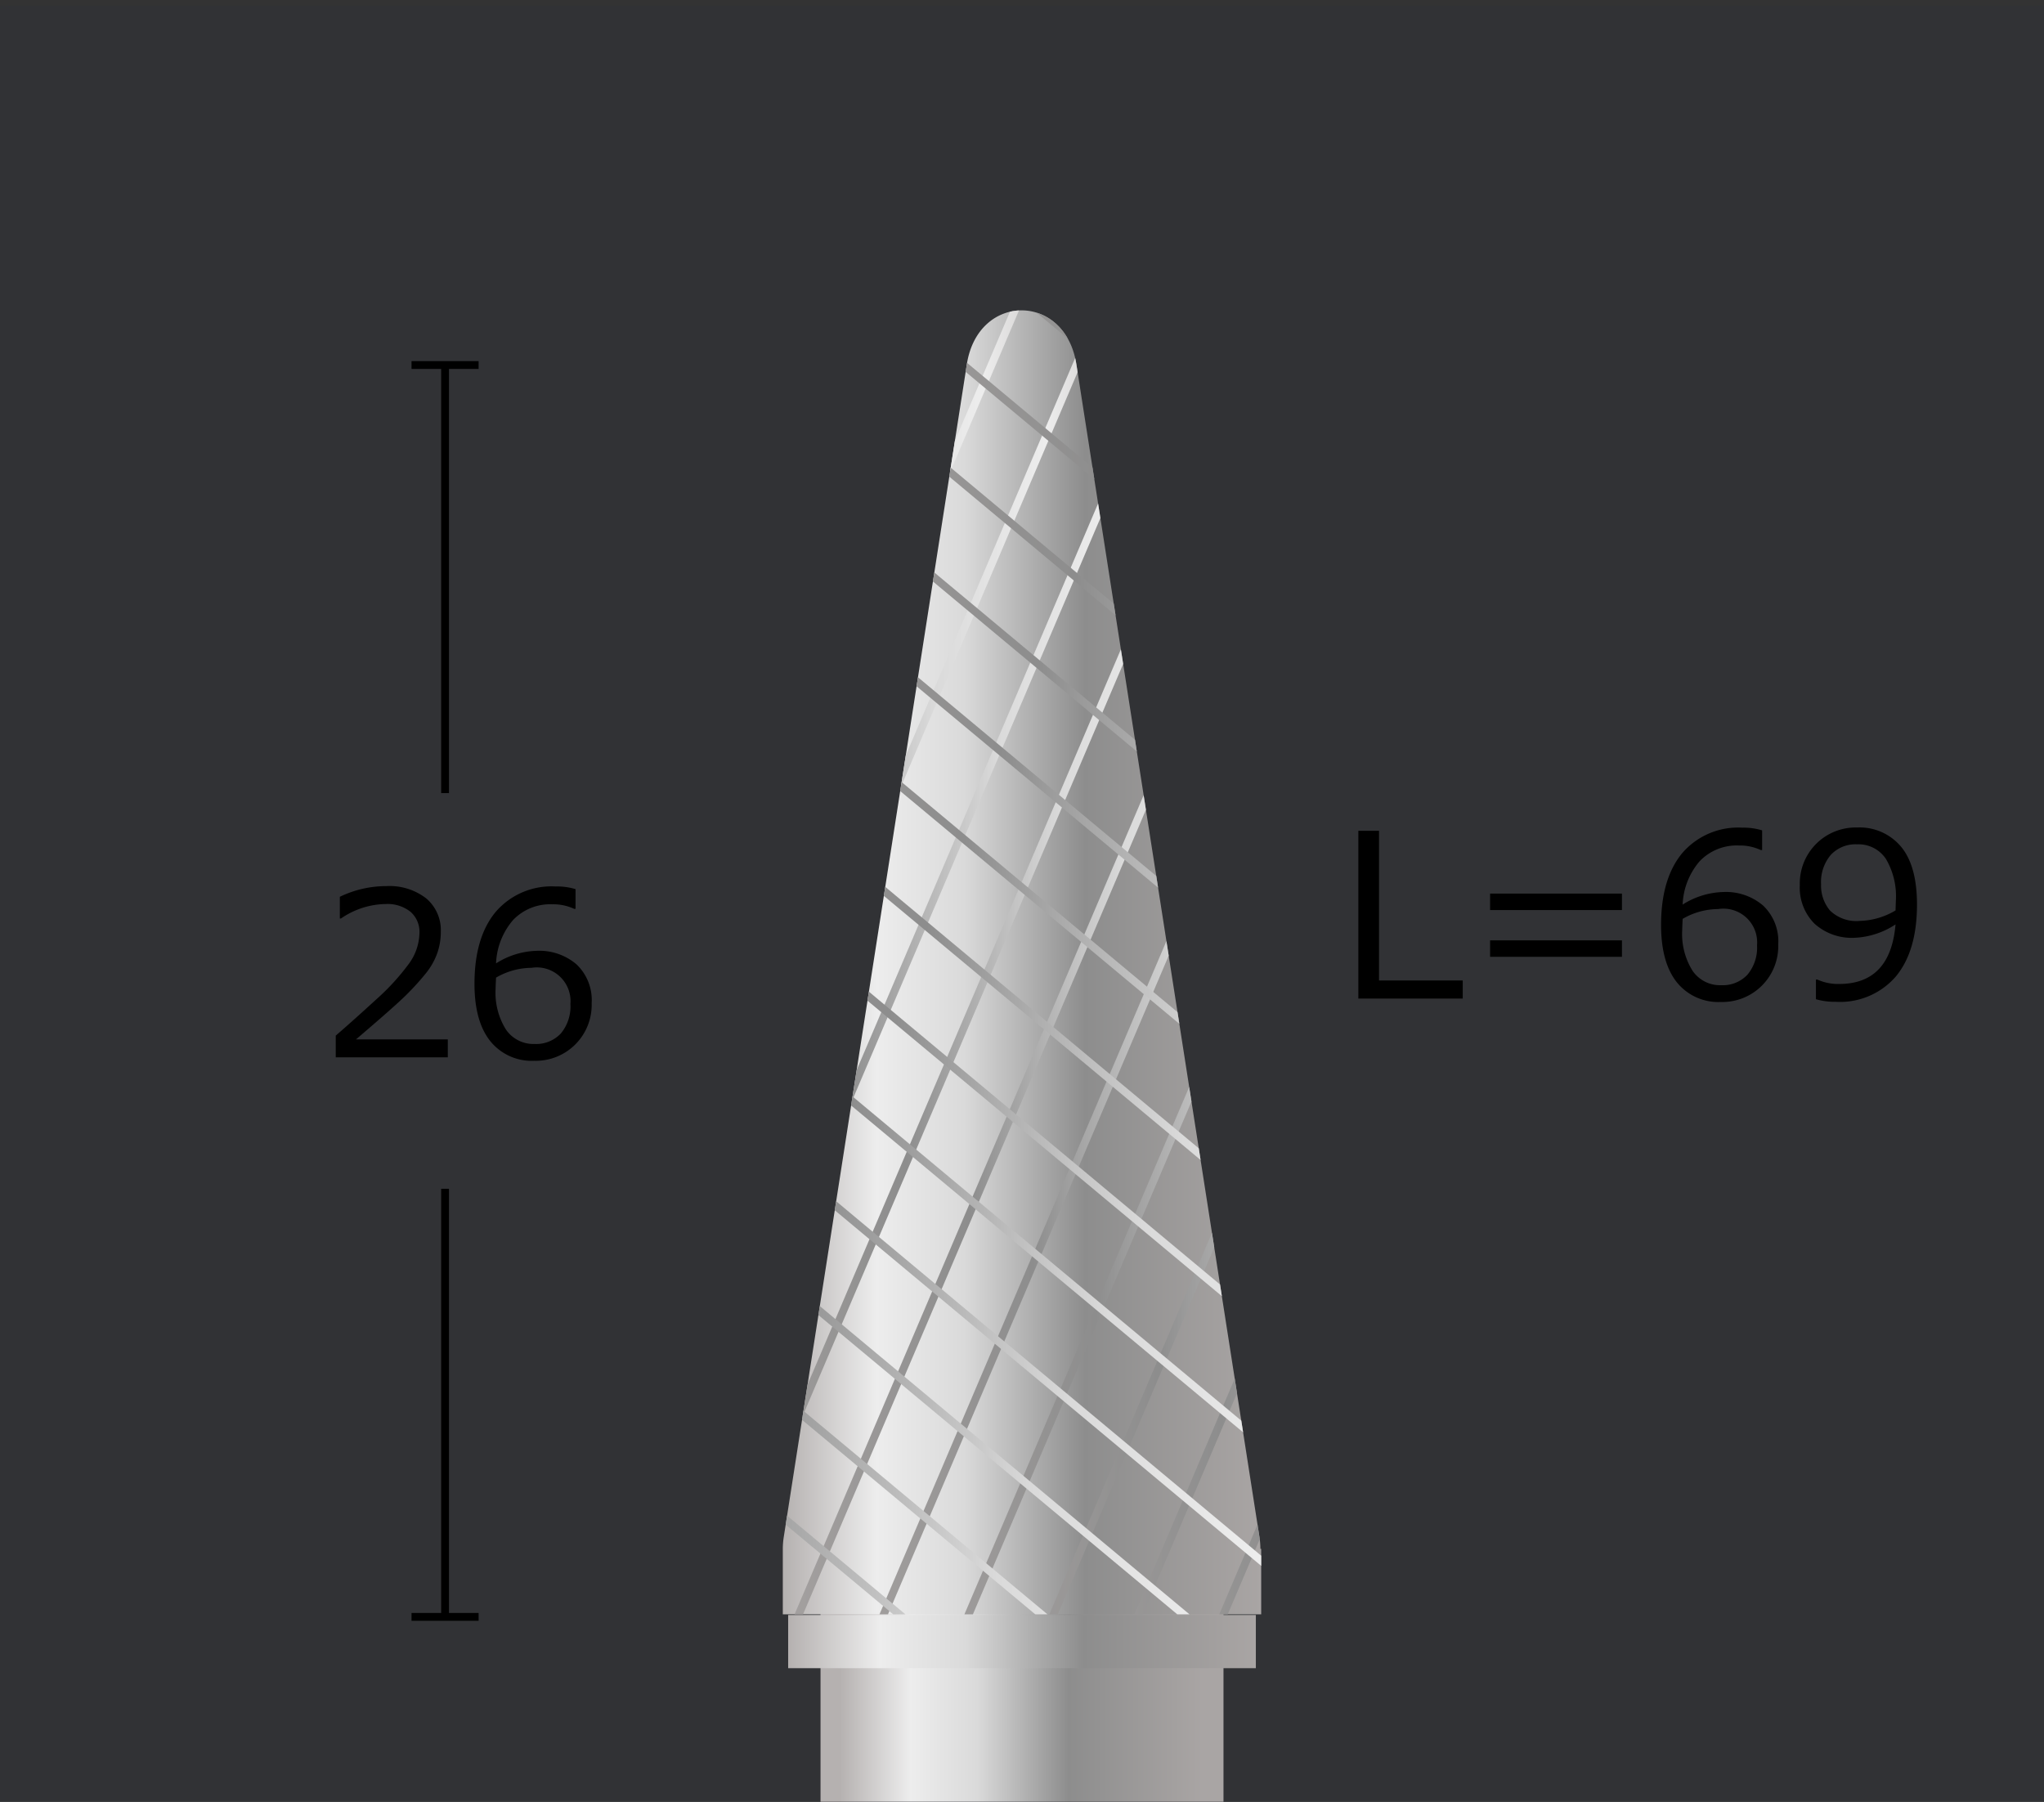 <svg id="レイヤー_2" data-name="レイヤー 2" xmlns="http://www.w3.org/2000/svg" xmlns:xlink="http://www.w3.org/1999/xlink" viewBox="0 0 261.778 230.778"><rect x="0" y="0" width="261.778" height="230.778" fill="#333333" stroke="none"/><defs><style>.cls-1,.cls-10,.cls-11,.cls-12,.cls-13,.cls-14,.cls-15,.cls-16,.cls-17,.cls-18,.cls-19,.cls-20,.cls-21,.cls-22,.cls-23,.cls-25,.cls-26,.cls-27,.cls-28,.cls-29,.cls-3,.cls-30,.cls-31,.cls-32,.cls-33,.cls-34,.cls-35,.cls-8,.cls-9{fill:none;}.cls-2{fill:#001f5e;opacity:0.05;}.cls-3{stroke:#000;}.cls-10,.cls-11,.cls-12,.cls-13,.cls-14,.cls-15,.cls-16,.cls-17,.cls-18,.cls-19,.cls-20,.cls-21,.cls-22,.cls-23,.cls-25,.cls-26,.cls-27,.cls-28,.cls-29,.cls-3,.cls-30,.cls-31,.cls-32,.cls-33,.cls-34,.cls-35,.cls-8,.cls-9{stroke-miterlimit:10;}.cls-4{fill:url(#名称未設定グラデーション_25);}.cls-5{fill:url(#名称未設定グラデーション_8);}.cls-6{fill:url(#名称未設定グラデーション_28);}.cls-7{clip-path:url(#clip-path);}.cls-8{stroke:url(#名称未設定グラデーション_25-2);}.cls-9{stroke:url(#名称未設定グラデーション_25-3);}.cls-10{stroke:url(#名称未設定グラデーション_25-4);}.cls-11{stroke:url(#名称未設定グラデーション_25-5);}.cls-12{stroke:url(#名称未設定グラデーション_25-6);}.cls-13{stroke:url(#名称未設定グラデーション_25-7);}.cls-14{stroke:url(#名称未設定グラデーション_25-8);}.cls-15{stroke:url(#名称未設定グラデーション_25-9);}.cls-16{stroke:url(#名称未設定グラデーション_25-10);}.cls-17{stroke:url(#名称未設定グラデーション_25-11);}.cls-18{stroke:url(#名称未設定グラデーション_25-12);}.cls-19{stroke:url(#名称未設定グラデーション_25-13);}.cls-20{stroke:url(#名称未設定グラデーション_25-14);}.cls-21{stroke:url(#名称未設定グラデーション_25-15);}.cls-22{stroke:url(#名称未設定グラデーション_25-16);}.cls-23{stroke:url(#名称未設定グラデーション_25-17);}.cls-24{fill:url(#名称未設定グラデーション_25-18);}.cls-25{stroke:url(#名称未設定グラデーション_25-19);}.cls-26{stroke:url(#名称未設定グラデーション_25-20);}.cls-27{stroke:url(#名称未設定グラデーション_25-21);}.cls-28{stroke:url(#名称未設定グラデーション_25-22);}.cls-29{stroke:url(#名称未設定グラデーション_25-23);}.cls-30{stroke:url(#名称未設定グラデーション_25-24);}.cls-31{stroke:url(#名称未設定グラデーション_25-25);}.cls-32{stroke:url(#名称未設定グラデーション_25-26);}.cls-33{stroke:url(#名称未設定グラデーション_25-27);}.cls-34{stroke:url(#名称未設定グラデーション_25-28);}.cls-35{stroke:url(#名称未設定グラデーション_25-29);}</style><linearGradient id="名称未設定グラデーション_25" x1="15718.846" y1="-487.81" x2="15718.846" y2="-441.306" gradientTransform="translate(-15587.957 671.84)" gradientUnits="userSpaceOnUse"><stop offset="0" stop-color="#a9a5a4"/><stop offset="0.369" stop-color="#8d8d8d"/><stop offset="0.621" stop-color="#dadada"/><stop offset="0.804" stop-color="#ededed"/><stop offset="1" stop-color="#b5b1b0"/></linearGradient><linearGradient id="名称未設定グラデーション_8" x1="100.941" y1="210.24" x2="160.838" y2="210.24" gradientUnits="userSpaceOnUse"><stop offset="0" stop-color="#b5b1b0"/><stop offset="0.196" stop-color="#ededed"/><stop offset="0.379" stop-color="#dadada"/><stop offset="0.631" stop-color="#8d8d8d"/><stop offset="1" stop-color="#a9a5a4"/></linearGradient><linearGradient id="名称未設定グラデーション_28" x1="100.255" y1="123.249" x2="161.523" y2="123.249" xlink:href="#名称未設定グラデーション_8"/><clipPath id="clip-path"><path class="cls-1" d="M161.421,198.361a10.075,10.075,0,0,0-.119-1.5L137.851,46.642c-1.435-9.191-12.591-9.191-14.025,0L100.374,196.863a10.211,10.211,0,0,0-.119,1.5v8.388h61.268v-8.388Z"/></clipPath><linearGradient id="名称未設定グラデーション_25-2" x1="54.992" y1="98.448" x2="133.147" y2="98.448" gradientTransform="matrix(1, 0, 0, 1, 0, 0)" xlink:href="#名称未設定グラデーション_25"/><linearGradient id="名称未設定グラデーション_25-3" x1="63.073" y1="105.013" x2="141.227" y2="105.013" gradientTransform="matrix(1, 0, 0, 1, 0, 0)" xlink:href="#名称未設定グラデーション_25"/><linearGradient id="名称未設定グラデーション_25-4" x1="71.153" y1="111.577" x2="149.307" y2="111.577" gradientTransform="matrix(1, 0, 0, 1, 0, 0)" xlink:href="#名称未設定グラデーション_25"/><linearGradient id="名称未設定グラデーション_25-5" x1="79.233" y1="118.142" x2="157.387" y2="118.142" gradientTransform="matrix(1, 0, 0, 1, 0, 0)" xlink:href="#名称未設定グラデーション_25"/><linearGradient id="名称未設定グラデーション_25-6" x1="87.313" y1="124.707" x2="165.467" y2="124.707" gradientTransform="matrix(1, 0, 0, 1, 0, 0)" xlink:href="#名称未設定グラデーション_25"/><linearGradient id="名称未設定グラデーション_25-7" x1="95.393" y1="131.272" x2="173.547" y2="131.272" gradientTransform="matrix(1, 0, 0, 1, 0, 0)" xlink:href="#名称未設定グラデーション_25"/><linearGradient id="名称未設定グラデーション_25-8" x1="103.473" y1="137.837" x2="181.628" y2="137.837" gradientTransform="matrix(1, 0, 0, 1, 0, 0)" xlink:href="#名称未設定グラデーション_25"/><linearGradient id="名称未設定グラデーション_25-9" x1="111.553" y1="144.402" x2="189.708" y2="144.402" gradientTransform="matrix(1, 0, 0, 1, 0, 0)" xlink:href="#名称未設定グラデーション_25"/><linearGradient id="名称未設定グラデーション_25-10" x1="119.633" y1="150.966" x2="197.788" y2="150.966" gradientTransform="matrix(1, 0, 0, 1, 0, 0)" xlink:href="#名称未設定グラデーション_25"/><linearGradient id="名称未設定グラデーション_25-11" x1="127.713" y1="157.531" x2="205.868" y2="157.531" gradientTransform="matrix(1, 0, 0, 1, 0, 0)" xlink:href="#名称未設定グラデーション_25"/><linearGradient id="名称未設定グラデーション_25-12" x1="135.794" y1="164.096" x2="213.948" y2="164.096" gradientTransform="matrix(1, 0, 0, 1, 0, 0)" xlink:href="#名称未設定グラデーション_25"/><linearGradient id="名称未設定グラデーション_25-13" x1="143.874" y1="170.661" x2="222.028" y2="170.661" gradientTransform="matrix(1, 0, 0, 1, 0, 0)" xlink:href="#名称未設定グラデーション_25"/><linearGradient id="名称未設定グラデーション_25-14" x1="51.396" y1="177.677" x2="181.993" y2="177.677" gradientTransform="matrix(1, 0, 0, 1, 0, 0)" xlink:href="#名称未設定グラデーション_25"/><linearGradient id="名称未設定グラデーション_25-15" x1="46.672" y1="188.906" x2="177.269" y2="188.906" gradientTransform="matrix(1, 0, 0, 1, 0, 0)" xlink:href="#名称未設定グラデーション_25"/><linearGradient id="名称未設定グラデーション_25-16" x1="41.948" y1="200.135" x2="172.546" y2="200.135" gradientTransform="matrix(1, 0, 0, 1, 0, 0)" xlink:href="#名称未設定グラデーション_25"/><linearGradient id="名称未設定グラデーション_25-17" x1="37.224" y1="211.365" x2="167.822" y2="211.365" gradientTransform="matrix(1, 0, 0, 1, 0, 0)" xlink:href="#名称未設定グラデーション_25"/><linearGradient id="名称未設定グラデーション_25-18" x1="-2943.186" y1="-5654.804" x2="-2916.173" y2="-5654.804" gradientTransform="translate(6456.218 583.629) rotate(-59.362)" xlink:href="#名称未設定グラデーション_25"/><linearGradient id="名称未設定グラデーション_25-19" x1="56.165" y1="166.485" x2="186.763" y2="166.485" gradientTransform="matrix(1, 0, 0, 1, 0, 0)" xlink:href="#名称未設定グラデーション_25"/><linearGradient id="名称未設定グラデーション_25-20" x1="60.935" y1="155.293" x2="191.533" y2="155.293" gradientTransform="matrix(1, 0, 0, 1, 0, 0)" xlink:href="#名称未設定グラデーション_25"/><linearGradient id="名称未設定グラデーション_25-21" x1="65.705" y1="144.102" x2="196.302" y2="144.102" gradientTransform="matrix(1, 0, 0, 1, 0, 0)" xlink:href="#名称未設定グラデーション_25"/><linearGradient id="名称未設定グラデーション_25-22" x1="70.475" y1="132.91" x2="201.072" y2="132.91" gradientTransform="matrix(1, 0, 0, 1, 0, 0)" xlink:href="#名称未設定グラデーション_25"/><linearGradient id="名称未設定グラデーション_25-23" x1="75.244" y1="121.718" x2="205.842" y2="121.718" gradientTransform="matrix(1, 0, 0, 1, 0, 0)" xlink:href="#名称未設定グラデーション_25"/><linearGradient id="名称未設定グラデーション_25-24" x1="80.014" y1="110.526" x2="210.612" y2="110.526" gradientTransform="matrix(1, 0, 0, 1, 0, 0)" xlink:href="#名称未設定グラデーション_25"/><linearGradient id="名称未設定グラデーション_25-25" x1="84.784" y1="99.335" x2="215.381" y2="99.335" gradientTransform="matrix(1, 0, 0, 1, 0, 0)" xlink:href="#名称未設定グラデーション_25"/><linearGradient id="名称未設定グラデーション_25-26" x1="89.554" y1="88.143" x2="220.151" y2="88.143" gradientTransform="matrix(1, 0, 0, 1, 0, 0)" xlink:href="#名称未設定グラデーション_25"/><linearGradient id="名称未設定グラデーション_25-27" x1="94.323" y1="76.951" x2="224.921" y2="76.951" gradientTransform="matrix(1, 0, 0, 1, 0, 0)" xlink:href="#名称未設定グラデーション_25"/><linearGradient id="名称未設定グラデーション_25-28" x1="99.093" y1="65.76" x2="229.691" y2="65.76" gradientTransform="matrix(1, 0, 0, 1, 0, 0)" xlink:href="#名称未設定グラデーション_25"/><linearGradient id="名称未設定グラデーション_25-29" x1="103.863" y1="54.568" x2="234.46" y2="54.568" gradientTransform="matrix(1, 0, 0, 1, 0, 0)" xlink:href="#名称未設定グラデーション_25"/></defs><rect class="cls-2" y="0.749" width="261.778" height="230"/><line class="cls-3" x1="52.705" y1="207.074" x2="61.296" y2="207.074"/><line class="cls-3" x1="57.001" y1="152.249" x2="57.001" y2="206.602"/><line class="cls-3" x1="61.296" y1="46.749" x2="52.705" y2="46.749"/><line class="cls-3" x1="57.001" y1="101.574" x2="57.001" y2="47.221"/><path d="M57.351,135.411H43v-2.779q2.277-1.968,5.118-4.576a29.656,29.656,0,0,0,4.222-4.59A6.9,6.9,0,0,0,53.72,119.5a3.4,3.4,0,0,0-1.16-2.738,4.727,4.727,0,0,0-3.154-.983,10.33,10.33,0,0,0-5.738,1.854h-.143v-2.781a13.708,13.708,0,0,1,5.952-1.368,7.679,7.679,0,0,1,5.111,1.575,5.329,5.329,0,0,1,1.866,4.3,8.161,8.161,0,0,1-.477,2.779,8.963,8.963,0,0,1-1.488,2.581,34.346,34.346,0,0,1-2.421,2.666q-1.41,1.412-6.478,5.73H57.351Z"/><path d="M73.71,113.872V116.4h-.171a6.3,6.3,0,0,0-2.791-.585,6.564,6.564,0,0,0-5.025,2,9.034,9.034,0,0,0-2.193,5.567,10.188,10.188,0,0,1,5.24-1.611,7.326,7.326,0,0,1,5.061,1.732,6.306,6.306,0,0,1,1.944,4.969,7.161,7.161,0,0,1-7.347,7.383,6.8,6.8,0,0,1-5.645-2.53q-2.016-2.531-2.015-7.334,0-5.915,2.7-9.187a9.423,9.423,0,0,1,7.71-3.272A8.061,8.061,0,0,1,73.71,113.872ZM63.53,125.205c-.039.779-.057,1.249-.057,1.411a8.883,8.883,0,0,0,1.324,5.238,4.254,4.254,0,0,0,3.659,1.847,4.328,4.328,0,0,0,3.374-1.347,5.4,5.4,0,0,0,1.225-3.771,4.321,4.321,0,0,0-4.983-4.633A9.128,9.128,0,0,0,63.53,125.205Z"/><path d="M187.335,127.886H173.966V106.4h2.649v19.172h10.72Z"/><path d="M207.725,116.552H190.838v-2.11h16.887Zm0,5.988H190.838v-2.11h16.887Z"/><path d="M225.678,106.346v2.522h-.171a6.291,6.291,0,0,0-2.79-.584,6.565,6.565,0,0,0-5.026,2,9.027,9.027,0,0,0-2.193,5.567,10.186,10.186,0,0,1,5.24-1.611,7.318,7.318,0,0,1,5.061,1.732,6.305,6.305,0,0,1,1.943,4.967,7.158,7.158,0,0,1-7.346,7.385,6.812,6.812,0,0,1-5.646-2.53q-2.013-2.53-2.014-7.335,0-5.916,2.7-9.188a9.433,9.433,0,0,1,7.71-3.271A8.087,8.087,0,0,1,225.678,106.346ZM215.5,117.679q-.057,1.168-.056,1.411a8.89,8.89,0,0,0,1.324,5.239,4.254,4.254,0,0,0,3.658,1.846,4.331,4.331,0,0,0,3.375-1.348,5.4,5.4,0,0,0,1.225-3.77,4.32,4.32,0,0,0-4.984-4.632A9.134,9.134,0,0,0,215.5,117.679Z"/><path d="M232.57,127.971v-2.523h.171a6.433,6.433,0,0,0,2.791.57q6.576,0,7.232-7.627a10.335,10.335,0,0,1-5.239,1.711,7.122,7.122,0,0,1-5.133-1.8,6.509,6.509,0,0,1-1.887-4.94,7.161,7.161,0,0,1,7.347-7.384,6.91,6.91,0,0,1,5.617,2.459q2.042,2.458,2.043,7.406,0,5.931-2.691,9.194A9.433,9.433,0,0,1,235.1,128.3,8.6,8.6,0,0,1,232.57,127.971ZM242.764,116.6l.043-1.268a9.38,9.38,0,0,0-1.281-5.34,4.22,4.22,0,0,0-3.7-1.859,4.317,4.317,0,0,0-3.361,1.361,5.376,5.376,0,0,0-1.238,3.756,4.931,4.931,0,0,0,1.153,3.371,4.838,4.838,0,0,0,3.816,1.318A9.364,9.364,0,0,0,242.764,116.6Z"/><rect class="cls-4" x="107.389" y="181.444" width="47" height="51.609" transform="translate(338.138 76.36) rotate(90)"/><rect class="cls-5" x="100.941" y="206.834" width="59.897" height="6.812"/><path class="cls-6" d="M161.421,198.361a10.075,10.075,0,0,0-.119-1.5L137.851,46.642c-1.435-9.191-12.591-9.191-14.025,0L100.374,196.863a10.211,10.211,0,0,0-.119,1.5v8.388h61.268v-8.388Z"/><g class="cls-7"><line class="cls-8" x1="132.687" y1="7.836" x2="55.452" y2="189.059"/><line class="cls-9" x1="140.767" y1="14.401" x2="63.533" y2="195.624"/><line class="cls-10" x1="148.847" y1="20.966" x2="71.613" y2="202.189"/><line class="cls-11" x1="156.927" y1="27.531" x2="79.693" y2="208.754"/><line class="cls-12" x1="165.007" y1="34.096" x2="87.773" y2="215.318"/><line class="cls-13" x1="173.087" y1="40.661" x2="95.853" y2="221.883"/><line class="cls-14" x1="181.168" y1="47.225" x2="103.933" y2="228.448"/><line class="cls-15" x1="189.248" y1="53.79" x2="112.013" y2="235.013"/><line class="cls-16" x1="197.328" y1="60.355" x2="120.093" y2="241.578"/><line class="cls-17" x1="205.408" y1="66.92" x2="128.173" y2="248.143"/><line class="cls-18" x1="213.488" y1="73.485" x2="136.254" y2="254.707"/><line class="cls-19" x1="221.568" y1="80.05" x2="144.334" y2="261.272"/><line class="cls-20" x1="51.716" y1="123.493" x2="181.673" y2="231.861"/><line class="cls-21" x1="46.992" y1="134.722" x2="176.949" y2="243.09"/><line class="cls-22" x1="42.268" y1="145.951" x2="172.225" y2="254.319"/><line class="cls-23" x1="37.545" y1="157.181" x2="167.502" y2="265.549"/><line class="cls-24" x1="32.821" y1="168.41" x2="162.778" y2="276.778"/><line class="cls-25" x1="56.486" y1="112.301" x2="186.443" y2="220.669"/><line class="cls-26" x1="61.255" y1="101.109" x2="191.212" y2="209.477"/><line class="cls-27" x1="66.025" y1="89.918" x2="195.982" y2="198.285"/><line class="cls-28" x1="70.795" y1="78.726" x2="200.752" y2="187.094"/><line class="cls-29" x1="75.565" y1="67.534" x2="205.522" y2="175.902"/><line class="cls-30" x1="80.334" y1="56.343" x2="210.291" y2="164.71"/><line class="cls-31" x1="85.104" y1="45.151" x2="215.061" y2="153.519"/><line class="cls-32" x1="89.874" y1="33.959" x2="219.831" y2="142.327"/><line class="cls-33" x1="94.644" y1="22.767" x2="224.601" y2="131.135"/><line class="cls-34" x1="99.413" y1="11.576" x2="229.37" y2="119.944"/><line class="cls-35" x1="104.183" y1="0.384" x2="234.14" y2="108.752"/></g></svg>
